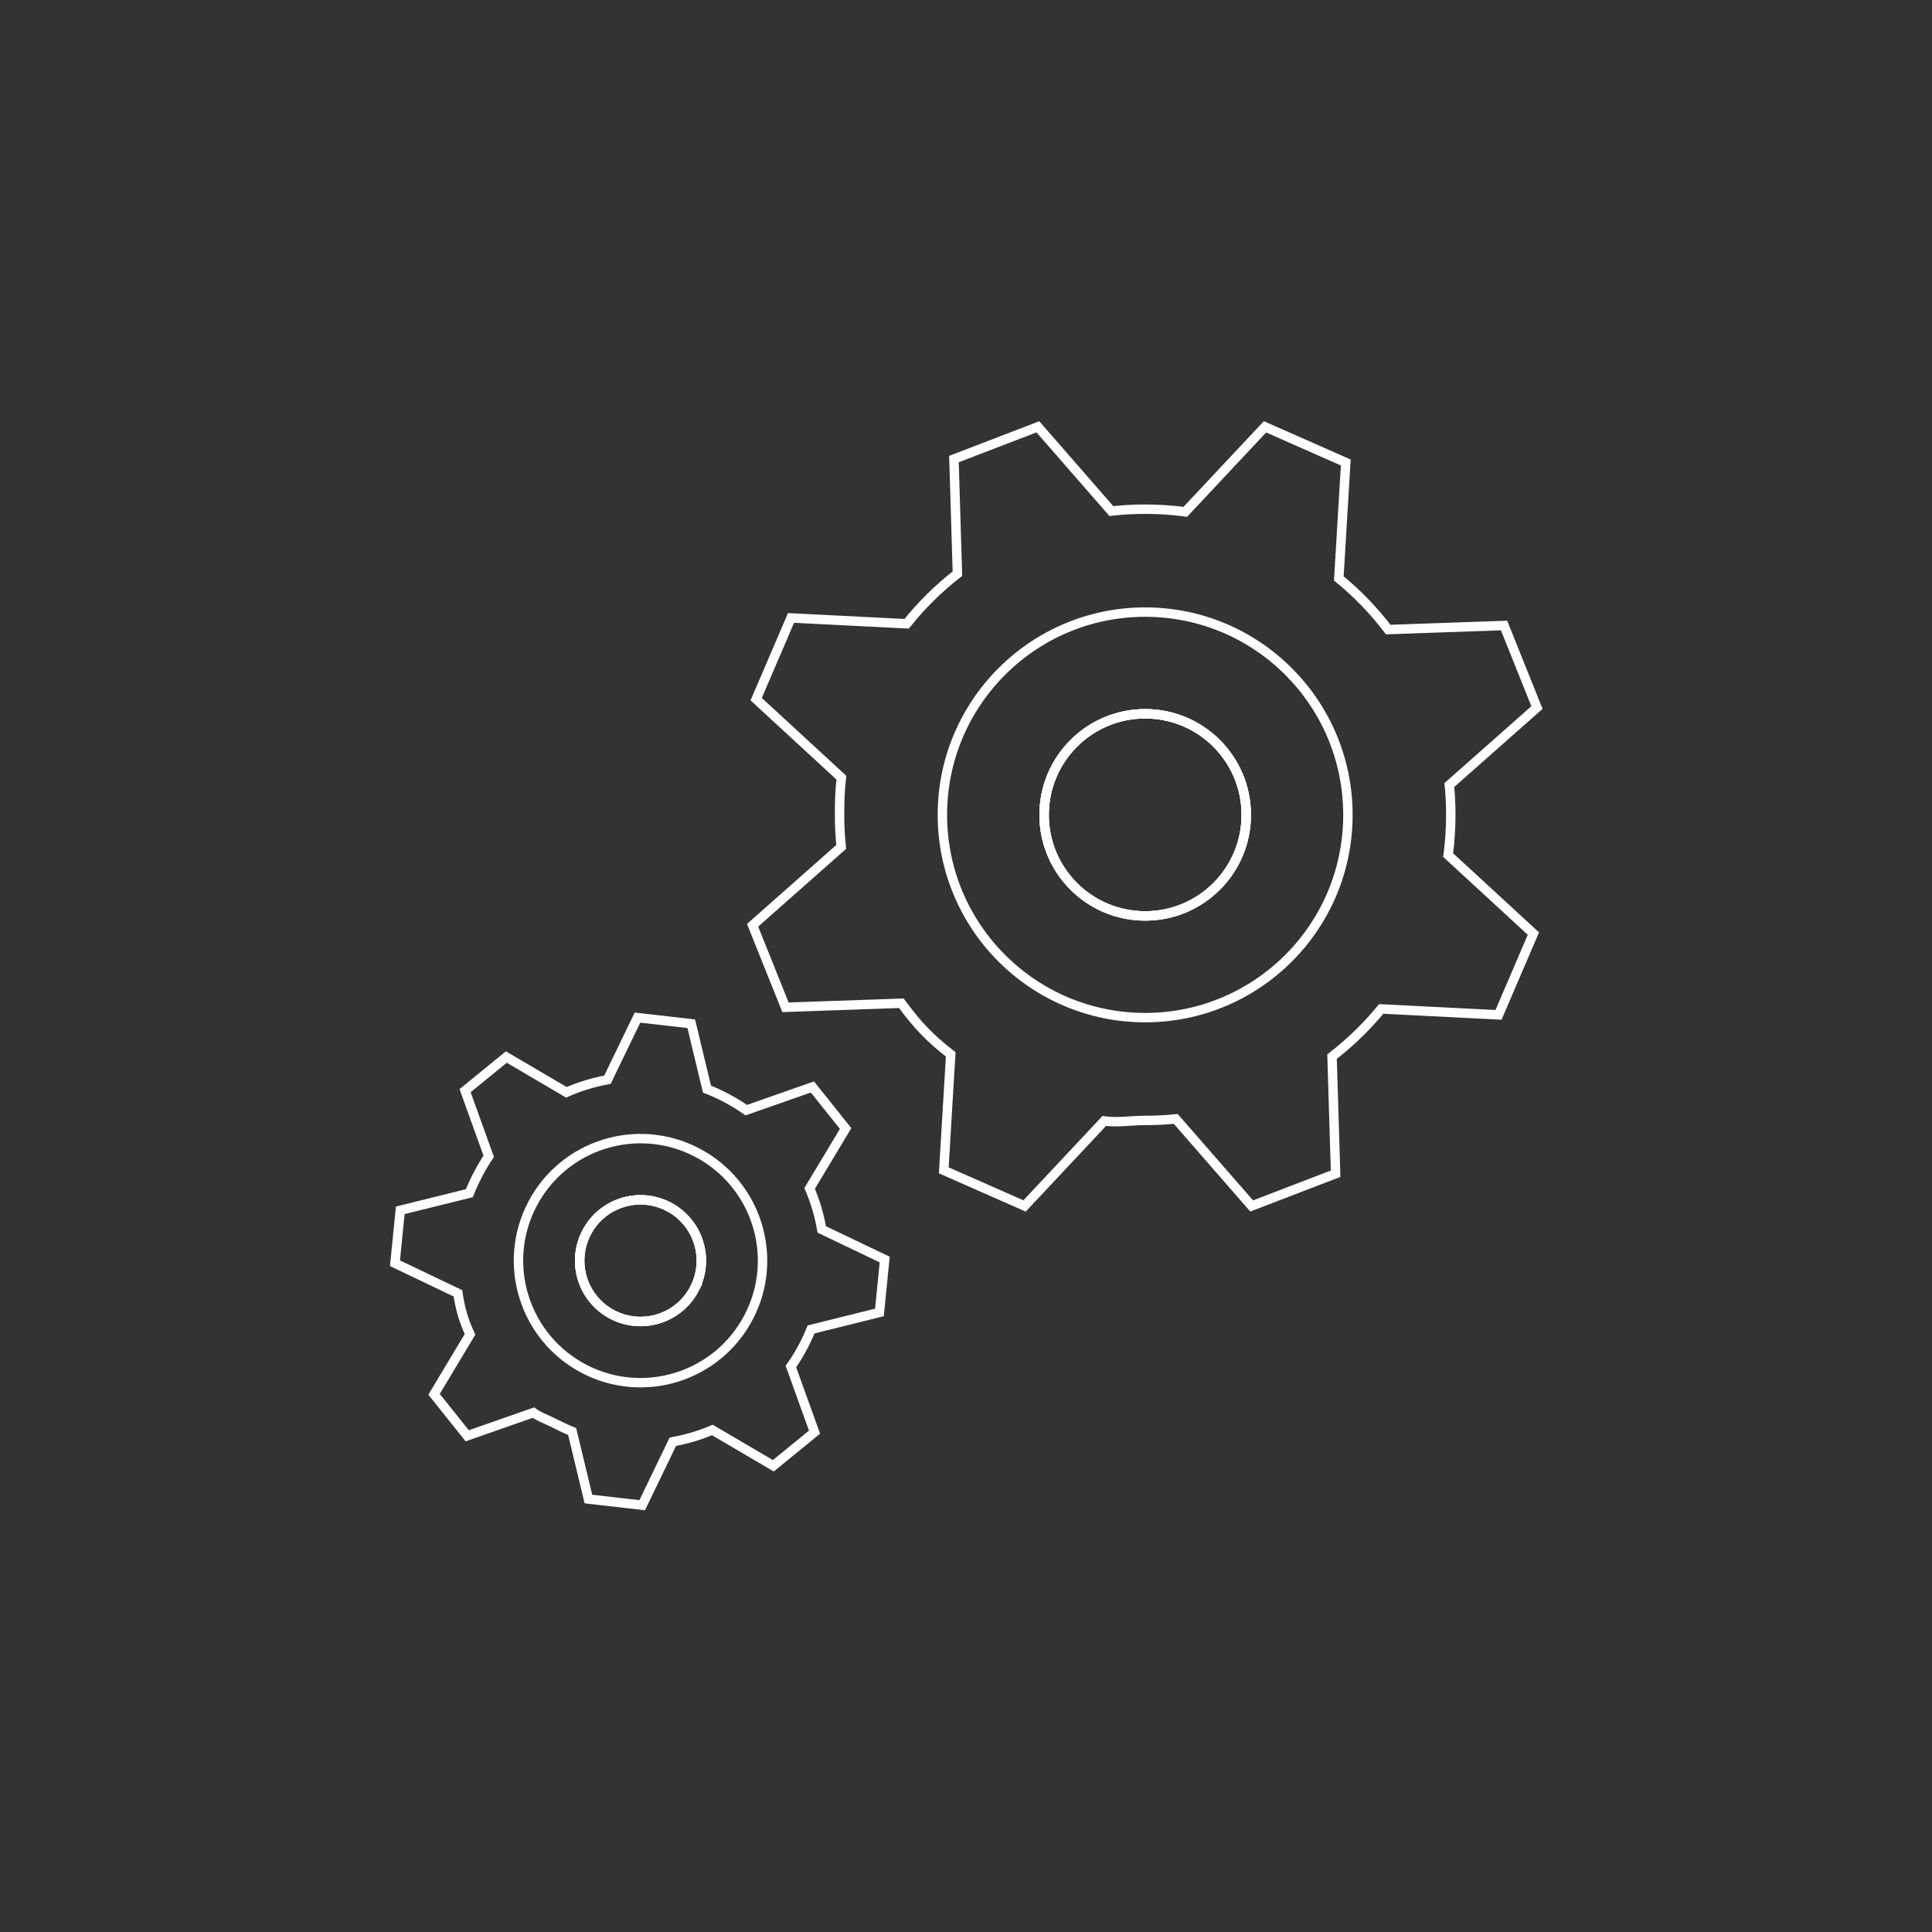 <?xml version="1.0" encoding="UTF-8"?>
<svg id="Layer_1" xmlns="http://www.w3.org/2000/svg" viewBox="0 0 1000 1000">
  <rect x="0" y="0" width="1000" height="1000" fill="#333333" stroke="none"/>
  <defs>
    <style>
      .cls-1 {
        fill: none;
        stroke: #fff;
        stroke-miterlimit: 10;
        stroke-width: 4.87px;
      }
    </style>
  </defs>
  <g>
    <path class="cls-1" d="M645.06,421.77c0,28.89-23.42,52.31-52.32,52.31s-52.31-23.42-52.31-52.31,23.42-52.32,52.31-52.32,52.32,23.42,52.32,52.32Z"/>
    <path class="cls-1" d="M645.06,421.77c0,28.89-23.42,52.31-52.32,52.31s-52.31-23.42-52.31-52.31,23.42-52.32,52.31-52.32,52.32,23.42,52.32,52.32Z"/>
    <path class="cls-1" d="M750.93,421.77c0-5.22-.25-10.36-.75-15.44h0s45.35-40.11,45.35-40.11l-17.03-42.46-59.96,2.1c-7.46-9.8-16.05-18.68-25.57-26.48l3.6-60-41.82-18.46-41.24,43.99c-6.79-.9-13.74-1.36-20.78-1.36-5.92,0-11.76.33-17.51.97l-38.02-43.61-43.44,16.7,1.8,59.31c-9.74,7.59-18.58,16.3-26.29,25.94l-59.83-3.02-18.05,42.04,44.12,40.65h0c-.79,6.42-.96,12.58-.96,19.22,0,5.6.29,11.15.87,16.6l-45.88,40.56,17.03,42.46,59.95-2.09h0c8.41,11.36,14.44,17.75,25.57,26.47h0l-3.6,60.01,41.82,18.44,41.24-43.99h0c6.99.97,13.93-.28,21.18-.28,5.37,0,10.64-.25,15.85-.77h0l39.28,45.04,43.45-16.7-1.85-60.6c9.38-7.24,17.92-15.54,25.46-24.68l60.71,3.06,18.05-42.06-44.12-40.63c.9-6.82,1.37-13.78,1.37-20.85ZM592.73,526.72c-57.95,0-104.95-47-104.95-104.95s47-104.95,104.95-104.95,104.95,46.98,104.95,104.95-46.98,104.95-104.95,104.95Z"/>
    <path class="cls-1" d="M645.06,421.77c0,28.89-23.42,52.31-52.32,52.31s-52.31-23.42-52.31-52.31,23.42-52.32,52.31-52.32,52.32,23.42,52.32,52.32Z"/>
  </g>
  <g>
    <path class="cls-1" d="M359.44,667.08c-8.04,15.41-27.06,21.39-42.48,13.35-15.41-8.04-21.39-27.06-13.35-42.47,8.04-15.42,27.06-21.4,42.47-13.36,15.42,8.04,21.4,27.06,13.35,42.48Z"/>
    <path class="cls-1" d="M359.44,667.08c-8.04,15.41-27.06,21.39-42.48,13.35-15.41-8.04-21.39-27.06-13.35-42.47,8.04-15.42,27.06-21.4,42.47-13.36,15.42,8.04,21.4,27.06,13.35,42.48Z"/>
    <path class="cls-1" d="M415.93,696.55c1.45-2.78,2.75-5.6,3.9-8.45h0s35.36-8.78,35.36-8.78l2.73-27.39-32.58-15.57c-1.25-7.3-3.36-14.43-6.27-21.24l18.62-31.01-17.18-21.49-34.25,11.99c-3.37-2.37-6.95-4.55-10.71-6.51-3.16-1.65-6.37-3.1-9.61-4.36l-8.15-33.85-27.83-3.18-15.55,32.15c-7.31,1.34-14.45,3.52-21.25,6.52l-31.09-18.26-21.34,17.41,12.23,33.97h0c-2.21,3.21-4.01,6.44-5.86,9.99-1.56,2.99-2.95,6.03-4.16,9.1l-35.77,8.87-2.73,27.39,32.57,15.57h0c1.33,8.4,2.77,13.49,6.27,21.24h0l-18.62,31.02,17.18,21.48,34.25-11.99h0c3.46,2.46,7.51,3.73,11.38,5.75,2.86,1.49,5.75,2.83,8.67,4h0l8.42,34.97,27.83,3.19,15.88-32.85c7.02-1.25,13.88-3.3,20.45-6.08l31.54,18.53,21.34-17.41-12.23-33.96c2.38-3.39,4.57-6.97,6.53-10.74ZM302.31,708.51c-30.92-16.13-42.91-54.29-26.78-85.21,16.14-30.93,54.29-42.91,85.21-26.78,30.93,16.14,42.92,54.28,26.78,85.21-16.13,30.92-54.28,42.92-85.21,26.78Z"/>
    <path class="cls-1" d="M359.44,667.08c-8.04,15.41-27.06,21.39-42.48,13.35-15.41-8.04-21.39-27.06-13.35-42.47,8.04-15.42,27.06-21.4,42.47-13.36,15.42,8.04,21.4,27.06,13.35,42.48Z"/>
  </g>
</svg>